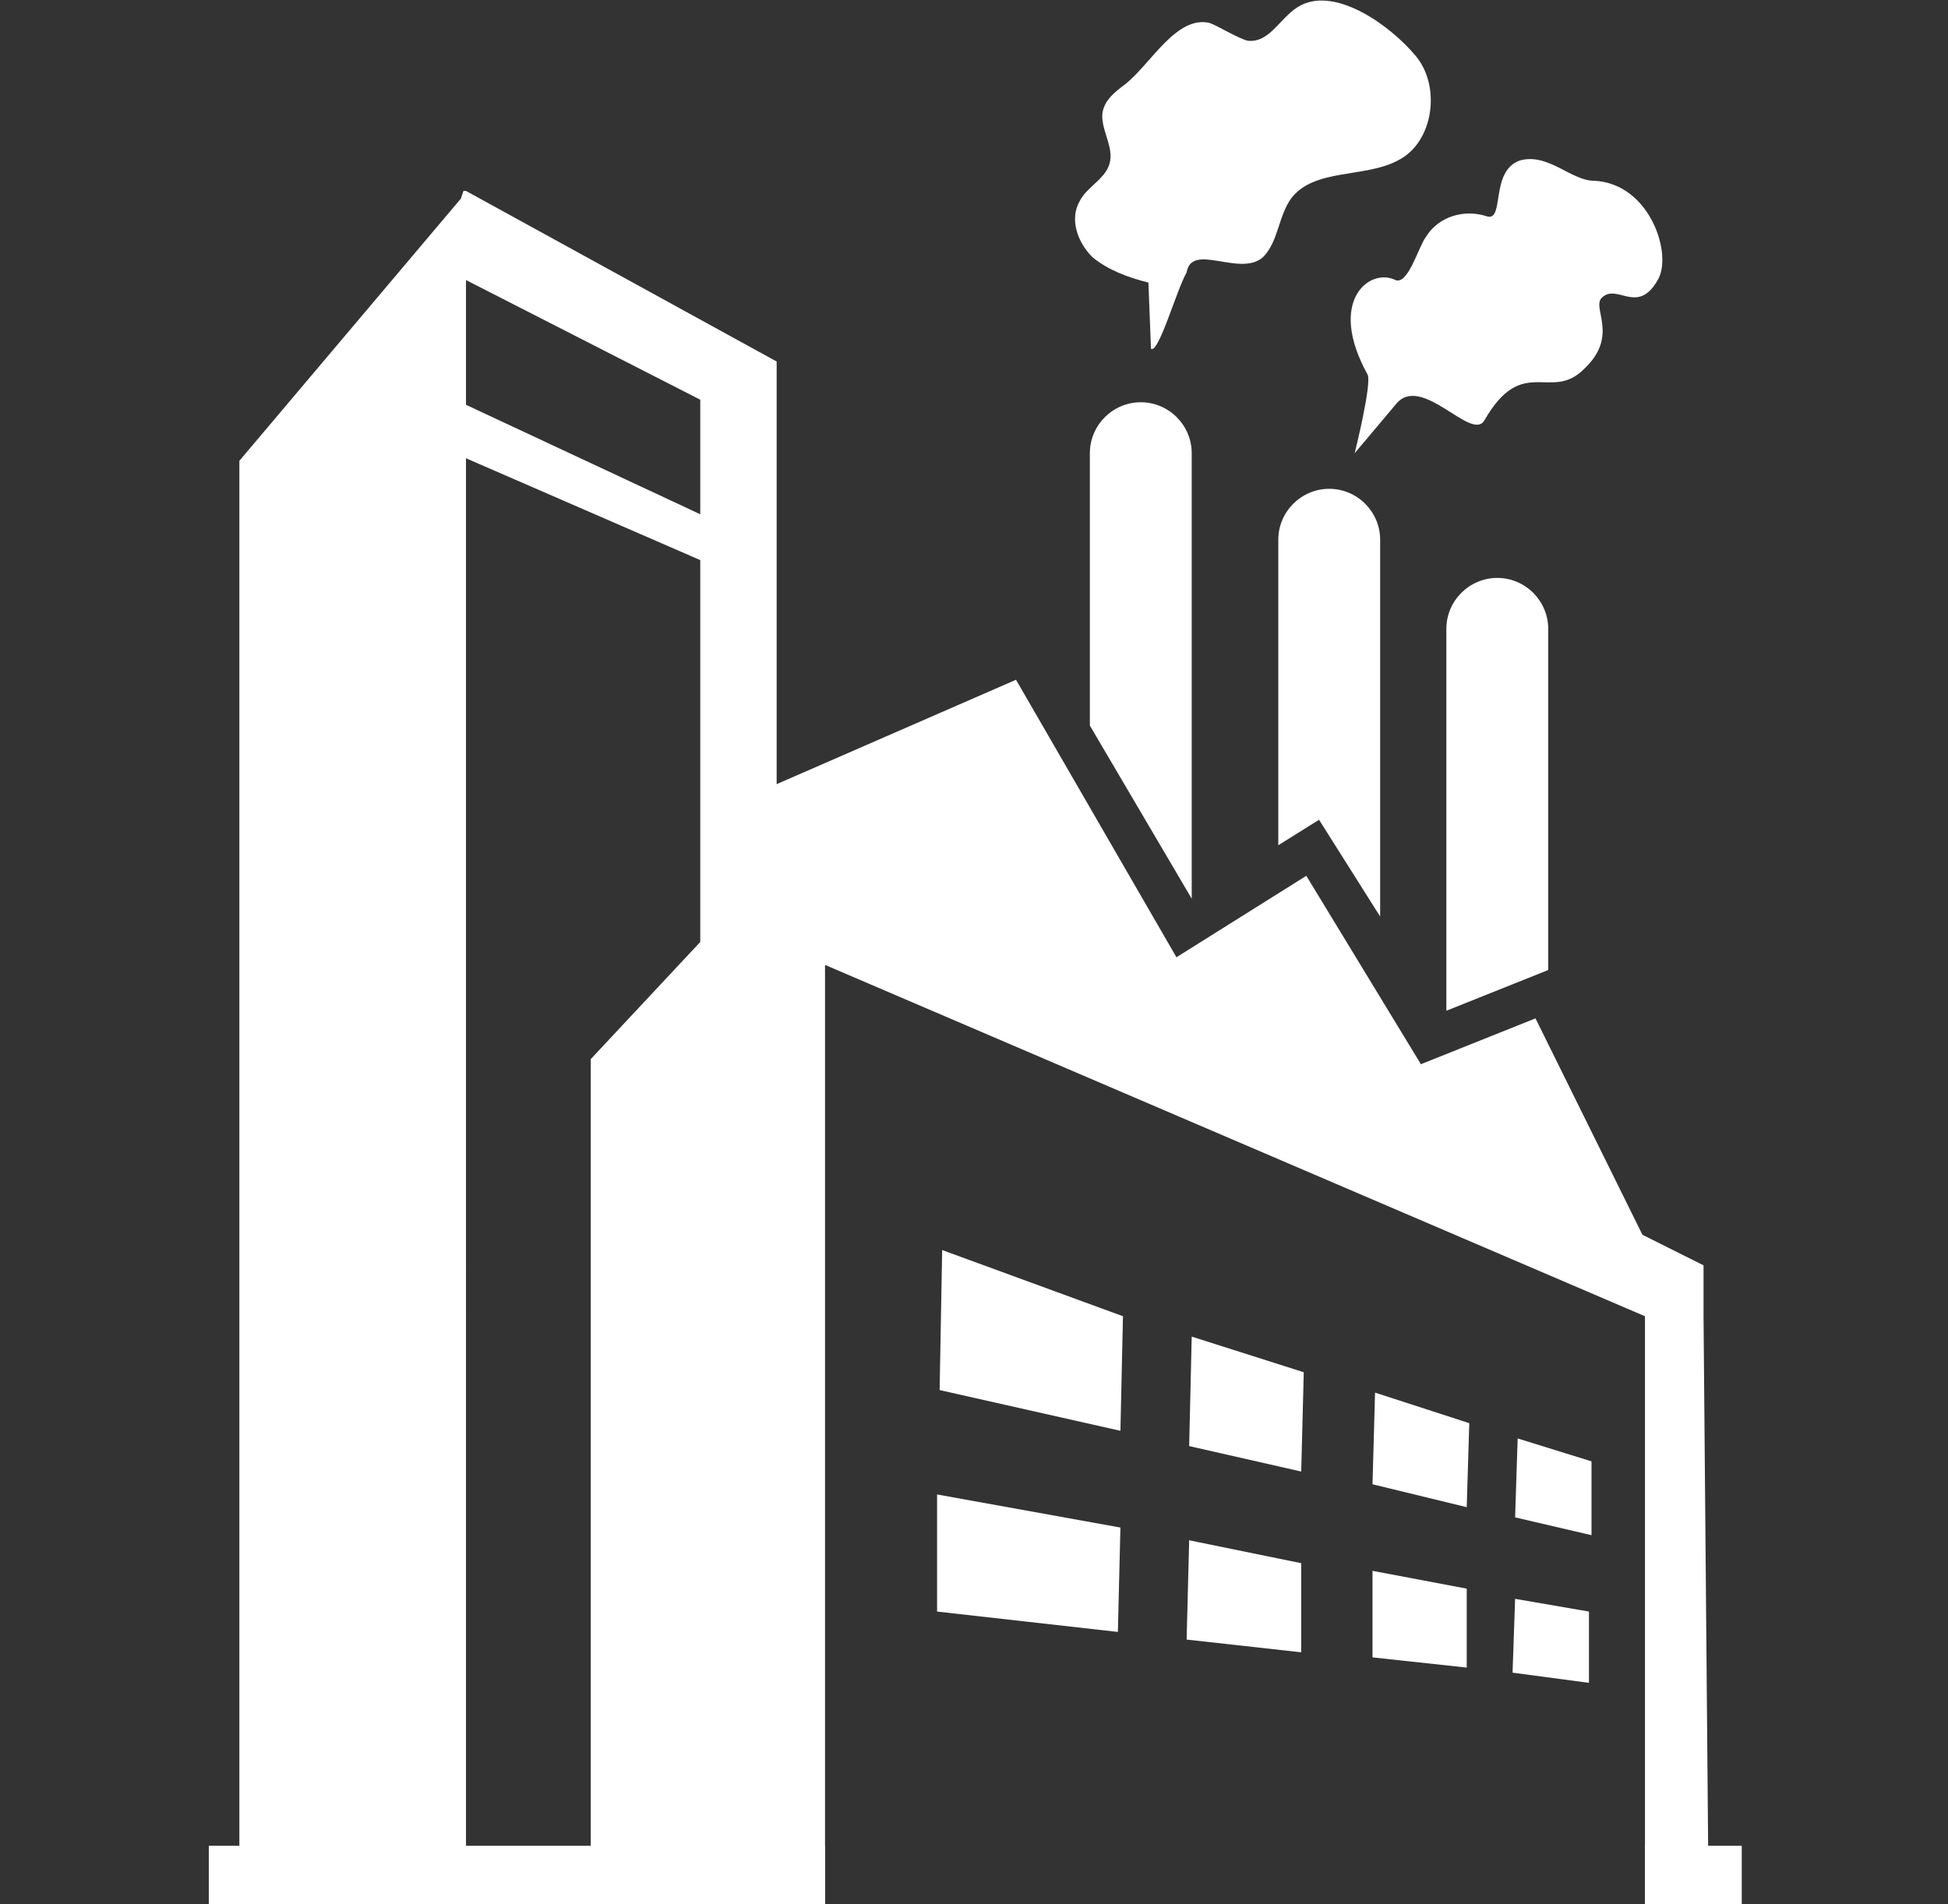 <?xml version="1.0" encoding="utf-8"?>
<!-- Generator: Adobe Illustrator 27.2.0, SVG Export Plug-In . SVG Version: 6.00 Build 0)  -->
<svg version="1.1" id="icon_x5F_06" xmlns="http://www.w3.org/2000/svg" xmlns:xlink="http://www.w3.org/1999/xlink" x="0px"
	 y="0px" viewBox="0 0 76.5 74.8" style="enable-background:new 0 0 76.5 74.8;" xml:space="preserve">
<rect x="0" y="0" width="76.5" height="74.8" fill="#333333" stroke="none"/>
<style type="text/css">
	.st0{fill:#FFFFFF;}
</style>
<path class="st0" d="M46.8,35.3V17.8c0-1.1-0.9-2-2-2c-1.1,0-2,0.9-2,2v10.7L46.8,35.3L46.8,35.3z"/>
<path class="st0" d="M54.2,36V21.2c0-1.1-0.9-2-2-2c-1.1,0-2,0.9-2,2v12l1.6-1L54.2,36z"/>
<path class="st0" d="M60.8,24.7c0-1.1-0.9-2-2-2c-1.1,0-2,0.9-2,2v15l4-1.6V24.7z"/>
<polygon class="st0" points="53.9,58.3 57.6,59.2 57.7,55.9 54,54.7 "/>
<polygon class="st0" points="59.5,59.6 62.5,60.3 62.5,57.4 59.6,56.5 "/>
<polygon class="st0" points="53.9,65.1 57.6,65.5 57.6,62.4 53.9,61.7 "/>
<polygon class="st0" points="59.4,65.7 62.4,66.1 62.4,63.3 59.5,62.8 "/>
<polygon class="st0" points="36.8,63.3 43.9,64.1 44,60 36.8,58.7 "/>
<polygon class="st0" points="36.9,54.6 44,56.2 44.1,51.7 37,49.1 "/>
<polygon class="st0" points="46.6,64.4 51.1,64.9 51.1,61.4 46.7,60.5 "/>
<polygon class="st0" points="46.7,56.8 51.1,57.8 51.2,53.9 46.8,52.5 "/>
<path class="st0" d="M66.9,49.7l-2.4-1.2l-4.2-8.5l-4.5,1.8l-4.5-7.4l-5.1,3.2l-6.3-10.9l-9.4,4.1V29V14.2L18.3,7.5v0l0,0l-0.1,0
	l-0.1,0.3L9.4,18.1v56.7l8.9,0V18l9.2,4v15l-4.3,4.6v33.3h9.2l0-37l32.2,13.8v23.1h2.5l-0.2-23.1L66.9,49.7z M18.3,15.9v-4.9
	l9.2,4.7v4.5L18.3,15.9z"/>
<rect x="8.2" y="72.5" class="st0" width="24.2" height="2.3"/>
<rect x="64.6" y="72.5" class="st0" width="3.8" height="2.3"/>
<path class="st0" d="M45.1,11.1c-0.8-0.2-1.6-0.5-2.2-1c-0.6-0.6-0.9-1.5-0.5-2.2c0.3-0.6,1.1-0.9,1.2-1.6c0.1-0.6-0.4-1.3-0.3-1.9
	c0.1-0.5,0.5-0.8,0.9-1.1c1-0.8,2-2.7,3.3-2.4C47.8,1,48.6,1.5,49,1.6c0.9,0.1,1.3-1,2.1-1.4c1.4-0.7,3.5,0.8,4.5,2
	c1,1.2,0.7,3.4-0.7,4.1c-1.3,0.7-3.3,0.3-4.2,1.5c-0.5,0.7-0.5,1.7-1.1,2.3c-0.9,0.8-2.8-0.6-3,0.6c-0.4,0.7-1.1,3.2-1.4,3
	L45.1,11.1z"/>
<path class="st0" d="M62.2,14.5c1.4-1.3,0.3-2.4,0.7-2.8c0.6-0.6,1.4,0.7,2.2-0.7c0.6-1-0.3-3.8-2.5-3.9c-0.9,0-1.8-1.1-2.9-0.8
	c-1.2,0.4-0.6,2.4-1.3,2.2c-0.9-0.3-1.9,0-2.4,0.8c-0.3,0.4-0.7,1.9-1.2,1.7c-1-0.5-2.7,0.8-1.1,3.7c0.2,0.3-0.5,3.1-0.5,3.1
	l1.6-1.9c1-1.3,3,1.5,3.5,0.6C59.8,13.9,60.9,15.8,62.2,14.5"/>
</svg>
